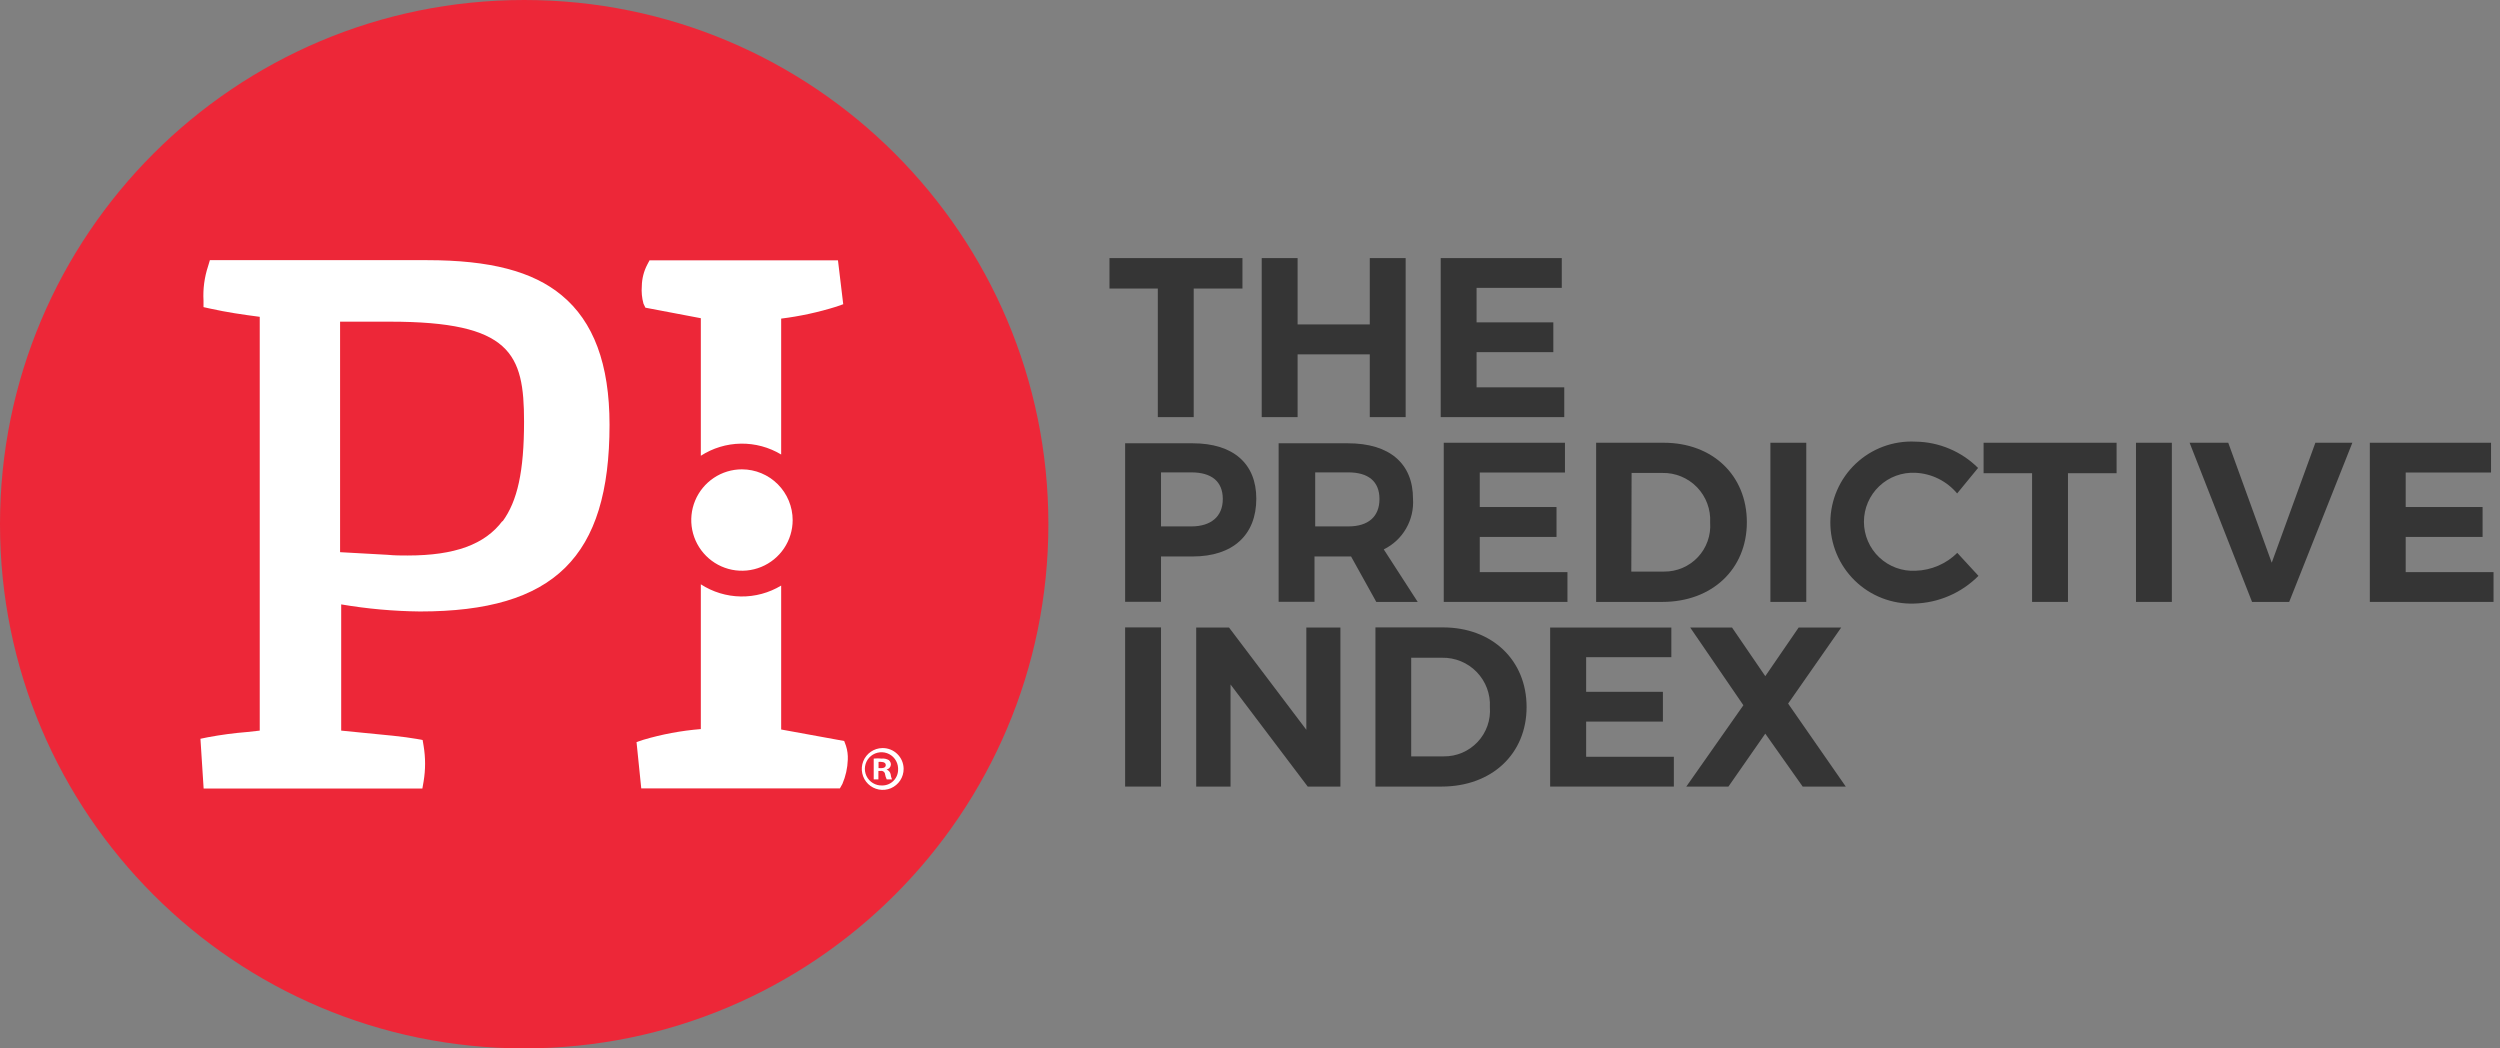 <svg width="124" height="52" viewBox="0 0 124 52" fill="none" xmlns="http://www.w3.org/2000/svg">
<rect x="0" y="0" width="124" height="52" fill="#808080" stroke="none"/>
<path d="M26 52C40.359 52 52 40.359 52 26C52 11.641 40.359 0 26 0C11.641 0 0 11.641 0 26C0 40.359 11.641 52 26 52Z" fill="#ED2738"/>
<path d="M57.428 20.689H59.208V14.312H61.626V12.801H55.03V14.312H57.428V20.689Z" fill="#353535"/>
<path d="M64.361 17.576H67.941V20.689H69.72V12.801H67.941V16.092H64.361V12.801H62.581V20.689H64.361V17.576Z" fill="#353535"/>
<path d="M77.588 19.212H73.238V17.466H77.045V15.989H73.238V14.278H77.464V12.801H71.459V20.689H77.588V19.212Z" fill="#353535"/>
<path d="M62.313 24.736C62.313 22.984 61.159 21.987 59.153 21.987H55.806V29.848H57.586V27.601H59.153C61.152 27.601 62.313 26.536 62.313 24.736ZM59.091 26.11H57.586V23.43H59.091C60.08 23.43 60.651 23.87 60.651 24.75C60.651 25.629 60.053 26.11 59.091 26.11Z" fill="#353535"/>
<path d="M70.318 29.855L68.635 27.25C69.099 27.023 69.484 26.662 69.743 26.214C70.001 25.766 70.12 25.252 70.085 24.736C70.085 22.984 68.916 21.987 66.855 21.987H63.42V29.848H65.199V27.601H67.013L68.264 29.855H70.318ZM66.883 26.11H65.234V23.43H66.876C67.858 23.43 68.422 23.87 68.422 24.75C68.422 25.629 67.865 26.11 66.876 26.11H66.883Z" fill="#353535"/>
<path d="M77.622 23.437V21.96H71.61V29.855H77.746V28.377H73.396V26.632H77.203V25.148H73.396V23.437H77.622Z" fill="#353535"/>
<path d="M86.644 25.904C86.644 23.575 84.94 21.96 82.521 21.96H79.168V29.855H82.452C84.919 29.855 86.644 28.226 86.644 25.904ZM80.927 23.458H82.452C82.773 23.451 83.091 23.512 83.388 23.634C83.684 23.757 83.952 23.939 84.175 24.17C84.397 24.401 84.57 24.676 84.681 24.976C84.793 25.277 84.841 25.597 84.823 25.918C84.846 26.231 84.803 26.545 84.698 26.841C84.593 27.137 84.428 27.408 84.213 27.636C83.998 27.865 83.738 28.046 83.449 28.169C83.16 28.292 82.849 28.354 82.535 28.35H80.913L80.927 23.458Z" fill="#353535"/>
<path d="M89.591 21.96H87.812V29.855H89.591V21.96Z" fill="#353535"/>
<path d="M95.013 28.309C94.683 28.326 94.353 28.276 94.043 28.162C93.733 28.048 93.45 27.872 93.21 27.645C92.97 27.418 92.779 27.144 92.649 26.84C92.518 26.537 92.451 26.21 92.451 25.88C92.451 25.549 92.518 25.223 92.649 24.919C92.779 24.616 92.97 24.342 93.21 24.115C93.45 23.887 93.733 23.711 94.043 23.597C94.353 23.483 94.683 23.433 95.013 23.451C95.408 23.47 95.796 23.57 96.151 23.747C96.505 23.923 96.82 24.171 97.074 24.475L98.112 23.21C97.284 22.386 96.167 21.918 94.999 21.905C94.458 21.879 93.917 21.962 93.409 22.15C92.901 22.338 92.437 22.627 92.043 22.999C91.65 23.371 91.335 23.819 91.119 24.316C90.903 24.812 90.79 25.347 90.785 25.889C90.781 26.43 90.886 26.967 91.095 27.467C91.303 27.967 91.611 28.419 91.999 28.798C92.386 29.176 92.847 29.472 93.352 29.667C93.856 29.863 94.396 29.955 94.937 29.937C96.139 29.908 97.284 29.416 98.132 28.563L97.081 27.422C96.529 27.969 95.79 28.286 95.013 28.309Z" fill="#353535"/>
<path d="M98.386 23.471H100.791V29.855H102.571V23.471H104.983V21.96H98.386V23.471Z" fill="#353535"/>
<path d="M107.724 21.96H105.945V29.855H107.724V21.96Z" fill="#353535"/>
<path d="M112.678 27.91L110.521 21.96H108.604L111.702 29.855H113.544L116.677 21.96H114.843L112.678 27.91Z" fill="#353535"/>
<path d="M119.322 28.377V26.632H123.136V25.148H119.322V23.437H123.555V21.96H117.543V29.855H123.679V28.377H119.322Z" fill="#353535"/>
<path d="M57.586 31.119H55.806V39.014H57.586V31.119Z" fill="#353535"/>
<path d="M64.794 36.197L60.96 31.126H59.331V39.014H61.035V33.95L64.863 39.014H66.484V31.126H64.794V36.197Z" fill="#353535"/>
<path d="M71.569 31.119H68.222V39.014H71.5C73.994 39.014 75.719 37.392 75.719 35.07C75.719 32.747 74.015 31.119 71.569 31.119ZM71.61 37.516H69.995V32.624H71.528C71.847 32.618 72.165 32.678 72.461 32.8C72.757 32.922 73.025 33.104 73.247 33.334C73.469 33.564 73.642 33.838 73.754 34.138C73.866 34.437 73.915 34.757 73.898 35.077C73.922 35.39 73.88 35.706 73.776 36.002C73.671 36.299 73.506 36.571 73.291 36.8C73.076 37.029 72.815 37.211 72.526 37.335C72.236 37.458 71.924 37.52 71.61 37.516Z" fill="#353535"/>
<path d="M78.673 35.791H82.48V34.314H78.673V32.596H82.899V31.126H76.887V39.014H83.023V37.536H78.673V35.791Z" fill="#353535"/>
<path d="M91.323 31.126H89.213L87.558 33.538L85.909 31.126H83.834L86.472 34.98L83.641 39.014H85.73L87.558 36.389L89.413 39.014H91.55L88.691 34.898L91.323 31.126Z" fill="#353535"/>
<path d="M32.012 15.261L34.761 15.783V22.606C35.353 22.224 36.04 22.016 36.744 22.005C37.449 21.994 38.142 22.181 38.746 22.544V15.803C39.678 15.687 40.598 15.487 41.494 15.206L41.824 15.089L41.563 12.911H32.218L32.102 13.13C31.932 13.458 31.84 13.82 31.834 14.189C31.81 14.482 31.838 14.777 31.916 15.061L32.012 15.261Z" fill="white"/>
<path d="M36.801 23.279C36.304 23.279 35.818 23.426 35.405 23.703C34.992 23.979 34.669 24.371 34.479 24.83C34.288 25.289 34.238 25.794 34.334 26.282C34.431 26.77 34.67 27.218 35.021 27.57C35.372 27.922 35.819 28.162 36.306 28.26C36.794 28.357 37.299 28.308 37.759 28.119C38.218 27.93 38.612 27.609 38.889 27.196C39.166 26.783 39.315 26.298 39.316 25.801C39.316 25.133 39.051 24.493 38.58 24.02C38.108 23.547 37.469 23.281 36.801 23.279Z" fill="white"/>
<path d="M41.872 36.753L38.746 36.183V29.044C38.142 29.408 37.449 29.596 36.744 29.585C36.04 29.574 35.352 29.365 34.761 28.982V36.162C33.789 36.241 32.829 36.42 31.895 36.698L31.572 36.808L31.806 39.103H41.659L41.783 38.883C41.946 38.503 42.037 38.095 42.051 37.681C42.062 37.448 42.032 37.216 41.961 36.994L41.872 36.753Z" fill="white"/>
<path d="M27.862 14.649C26.426 13.454 24.303 12.904 21.177 12.904H10.41L10.32 13.206C10.139 13.755 10.062 14.333 10.094 14.91V15.233L10.403 15.302C11.234 15.487 12.031 15.604 12.883 15.714V36.238L12.265 36.307C11.608 36.359 10.954 36.447 10.306 36.568L9.942 36.643L10.1 39.11H20.95L21.012 38.753C21.108 38.173 21.108 37.581 21.012 37.001L20.963 36.705L20.668 36.65C20.063 36.54 18.985 36.437 18.03 36.348L16.923 36.238V29.978C18.215 30.198 19.523 30.315 20.833 30.329C27.484 30.329 30.233 27.642 30.233 21.067C30.233 18.05 29.436 15.948 27.862 14.649ZM24.921 25.842C24.049 27.003 22.564 27.553 20.215 27.553C19.905 27.553 19.569 27.553 19.232 27.519L16.868 27.388V15.955H18.724H19.342C25.34 15.955 25.993 17.542 25.993 20.909C25.993 23.369 25.67 24.853 24.921 25.869V25.842Z" fill="white"/>
<path d="M43.762 37.104C43.557 37.108 43.358 37.172 43.19 37.289C43.022 37.406 42.892 37.569 42.817 37.76C42.742 37.95 42.725 38.158 42.768 38.358C42.811 38.559 42.912 38.741 43.058 38.884C43.205 39.027 43.391 39.123 43.592 39.161C43.793 39.198 44.001 39.176 44.189 39.096C44.377 39.015 44.537 38.881 44.65 38.71C44.762 38.539 44.821 38.339 44.82 38.134C44.819 37.997 44.791 37.861 44.737 37.734C44.683 37.608 44.605 37.494 44.506 37.398C44.408 37.302 44.291 37.226 44.163 37.176C44.036 37.126 43.899 37.101 43.762 37.104ZM43.762 38.959C43.599 38.967 43.437 38.926 43.298 38.842C43.158 38.759 43.046 38.635 42.976 38.488C42.907 38.341 42.882 38.176 42.906 38.015C42.93 37.853 43.001 37.703 43.11 37.582C43.219 37.461 43.362 37.375 43.52 37.336C43.678 37.296 43.845 37.304 43.998 37.358C44.152 37.413 44.286 37.512 44.383 37.643C44.48 37.774 44.537 37.93 44.545 38.093V38.141C44.55 38.245 44.533 38.349 44.497 38.447C44.461 38.544 44.406 38.634 44.335 38.71C44.264 38.786 44.179 38.847 44.084 38.89C43.989 38.933 43.886 38.956 43.782 38.959H43.762Z" fill="white"/>
<path d="M43.975 38.169C44.031 38.157 44.083 38.127 44.121 38.084C44.16 38.041 44.183 37.986 44.188 37.928C44.189 37.885 44.18 37.842 44.163 37.803C44.145 37.764 44.118 37.729 44.084 37.701C43.976 37.639 43.851 37.613 43.727 37.626C43.597 37.612 43.466 37.612 43.336 37.626V38.657H43.569V38.237H43.686C43.711 38.233 43.736 38.235 43.761 38.241C43.785 38.247 43.808 38.259 43.828 38.274C43.848 38.289 43.864 38.309 43.877 38.331C43.889 38.353 43.897 38.377 43.899 38.402C43.913 38.491 43.941 38.577 43.981 38.657H44.243C44.206 38.574 44.183 38.486 44.174 38.395C44.162 38.344 44.138 38.296 44.103 38.257C44.068 38.217 44.024 38.187 43.975 38.169ZM43.693 38.1H43.576V37.791C43.619 37.784 43.663 37.784 43.707 37.791C43.858 37.791 43.933 37.853 43.933 37.949C43.933 38.045 43.851 38.1 43.72 38.1H43.693Z" fill="white"/>
</svg>
